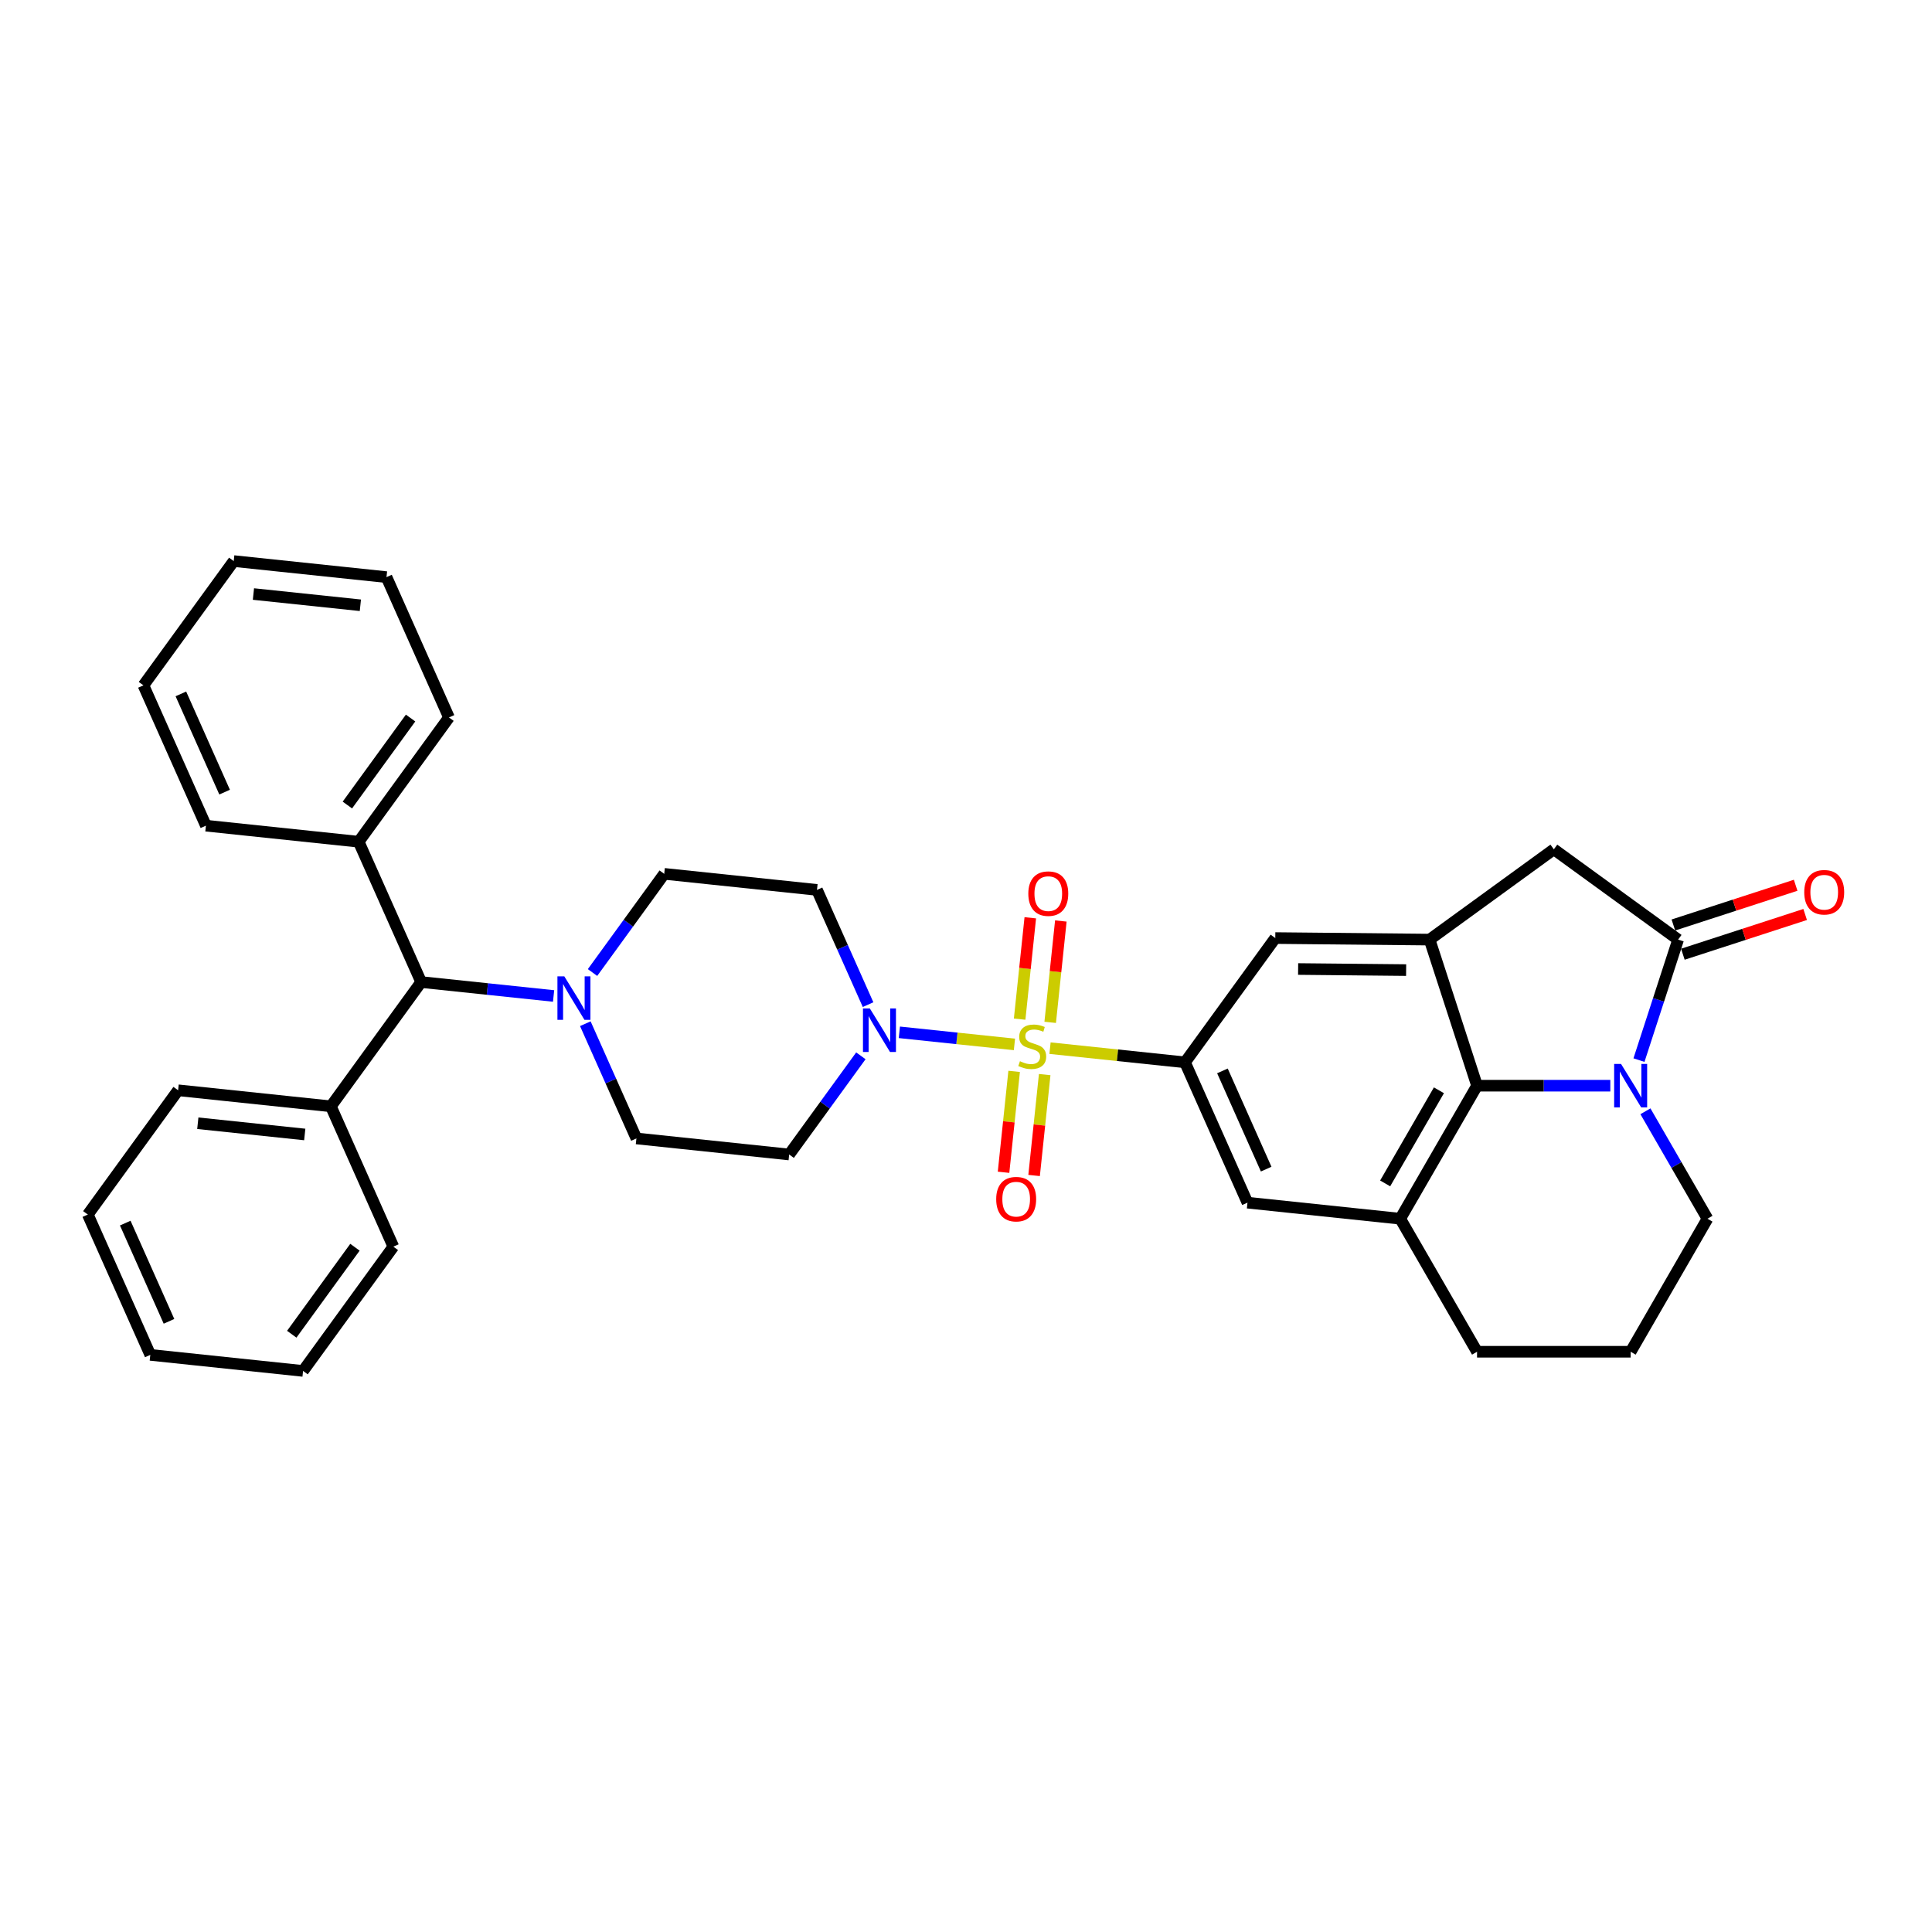 <?xml version='1.0' encoding='iso-8859-1'?>
<svg version='1.1' baseProfile='full'
              xmlns='http://www.w3.org/2000/svg'
                      xmlns:rdkit='http://www.rdkit.org/xml'
                      xmlns:xlink='http://www.w3.org/1999/xlink'
                  xml:space='preserve'
width='1000px' height='1000px' viewBox='0 0 1000 1000'>
<!-- END OF HEADER -->
<rect style='opacity:1.0;fill:#FFFFFF;stroke:none' width='1000' height='1000' x='0' y='0'> </rect>
<path class='bond-2' d='M 543.488,542.522 L 578.42,546.193' style='fill:none;fill-rule:evenodd;stroke:#CCCC00;stroke-width:6px;stroke-linecap:butt;stroke-linejoin:miter;stroke-opacity:1' />
<path class='bond-2' d='M 578.42,546.193 L 613.353,549.865' style='fill:none;fill-rule:evenodd;stroke:#000000;stroke-width:6px;stroke-linecap:butt;stroke-linejoin:miter;stroke-opacity:1' />
<path class='bond-3' d='M 525.074,540.586 L 495.289,537.456' style='fill:none;fill-rule:evenodd;stroke:#CCCC00;stroke-width:6px;stroke-linecap:butt;stroke-linejoin:miter;stroke-opacity:1' />
<path class='bond-3' d='M 495.289,537.456 L 465.504,534.325' style='fill:none;fill-rule:evenodd;stroke:#0000FF;stroke-width:6px;stroke-linecap:butt;stroke-linejoin:miter;stroke-opacity:1' />
<path class='bond-11' d='M 543.577,529.171 L 546.334,502.937' style='fill:none;fill-rule:evenodd;stroke:#CCCC00;stroke-width:6px;stroke-linecap:butt;stroke-linejoin:miter;stroke-opacity:1' />
<path class='bond-11' d='M 546.334,502.937 L 549.091,476.704' style='fill:none;fill-rule:evenodd;stroke:#FF0000;stroke-width:6px;stroke-linecap:butt;stroke-linejoin:miter;stroke-opacity:1' />
<path class='bond-11' d='M 527.762,527.509 L 530.52,501.275' style='fill:none;fill-rule:evenodd;stroke:#CCCC00;stroke-width:6px;stroke-linecap:butt;stroke-linejoin:miter;stroke-opacity:1' />
<path class='bond-11' d='M 530.52,501.275 L 533.277,475.042' style='fill:none;fill-rule:evenodd;stroke:#FF0000;stroke-width:6px;stroke-linecap:butt;stroke-linejoin:miter;stroke-opacity:1' />
<path class='bond-12' d='M 524.921,554.541 L 522.176,580.655' style='fill:none;fill-rule:evenodd;stroke:#CCCC00;stroke-width:6px;stroke-linecap:butt;stroke-linejoin:miter;stroke-opacity:1' />
<path class='bond-12' d='M 522.176,580.655 L 519.432,606.769' style='fill:none;fill-rule:evenodd;stroke:#FF0000;stroke-width:6px;stroke-linecap:butt;stroke-linejoin:miter;stroke-opacity:1' />
<path class='bond-12' d='M 540.735,556.203 L 537.991,582.317' style='fill:none;fill-rule:evenodd;stroke:#CCCC00;stroke-width:6px;stroke-linecap:butt;stroke-linejoin:miter;stroke-opacity:1' />
<path class='bond-12' d='M 537.991,582.317 L 535.246,608.431' style='fill:none;fill-rule:evenodd;stroke:#FF0000;stroke-width:6px;stroke-linecap:butt;stroke-linejoin:miter;stroke-opacity:1' />
<path class='bond-0' d='M 833.497,561.954 L 799.007,561.954' style='fill:none;fill-rule:evenodd;stroke:#0000FF;stroke-width:6px;stroke-linecap:butt;stroke-linejoin:miter;stroke-opacity:1' />
<path class='bond-0' d='M 799.007,561.954 L 764.517,561.954' style='fill:none;fill-rule:evenodd;stroke:#000000;stroke-width:6px;stroke-linecap:butt;stroke-linejoin:miter;stroke-opacity:1' />
<path class='bond-36' d='M 848.328,548.708 L 858.461,517.523' style='fill:none;fill-rule:evenodd;stroke:#0000FF;stroke-width:6px;stroke-linecap:butt;stroke-linejoin:miter;stroke-opacity:1' />
<path class='bond-36' d='M 858.461,517.523 L 868.593,486.338' style='fill:none;fill-rule:evenodd;stroke:#000000;stroke-width:6px;stroke-linecap:butt;stroke-linejoin:miter;stroke-opacity:1' />
<path class='bond-37' d='M 851.672,575.2 L 867.725,603.004' style='fill:none;fill-rule:evenodd;stroke:#0000FF;stroke-width:6px;stroke-linecap:butt;stroke-linejoin:miter;stroke-opacity:1' />
<path class='bond-37' d='M 867.725,603.004 L 883.778,630.809' style='fill:none;fill-rule:evenodd;stroke:#000000;stroke-width:6px;stroke-linecap:butt;stroke-linejoin:miter;stroke-opacity:1' />
<path class='bond-1' d='M 868.593,486.338 L 804.271,439.604' style='fill:none;fill-rule:evenodd;stroke:#000000;stroke-width:6px;stroke-linecap:butt;stroke-linejoin:miter;stroke-opacity:1' />
<path class='bond-18' d='M 871.05,493.899 L 902.697,483.617' style='fill:none;fill-rule:evenodd;stroke:#000000;stroke-width:6px;stroke-linecap:butt;stroke-linejoin:miter;stroke-opacity:1' />
<path class='bond-18' d='M 902.697,483.617 L 934.343,473.334' style='fill:none;fill-rule:evenodd;stroke:#FF0000;stroke-width:6px;stroke-linecap:butt;stroke-linejoin:miter;stroke-opacity:1' />
<path class='bond-18' d='M 866.136,478.776 L 897.783,468.494' style='fill:none;fill-rule:evenodd;stroke:#000000;stroke-width:6px;stroke-linecap:butt;stroke-linejoin:miter;stroke-opacity:1' />
<path class='bond-18' d='M 897.783,468.494 L 929.429,458.211' style='fill:none;fill-rule:evenodd;stroke:#FF0000;stroke-width:6px;stroke-linecap:butt;stroke-linejoin:miter;stroke-opacity:1' />
<path class='bond-9' d='M 613.353,549.865 L 660.086,485.542' style='fill:none;fill-rule:evenodd;stroke:#000000;stroke-width:6px;stroke-linecap:butt;stroke-linejoin:miter;stroke-opacity:1' />
<path class='bond-10' d='M 613.353,549.865 L 645.691,622.498' style='fill:none;fill-rule:evenodd;stroke:#000000;stroke-width:6px;stroke-linecap:butt;stroke-linejoin:miter;stroke-opacity:1' />
<path class='bond-10' d='M 632.73,554.292 L 655.367,605.136' style='fill:none;fill-rule:evenodd;stroke:#000000;stroke-width:6px;stroke-linecap:butt;stroke-linejoin:miter;stroke-opacity:1' />
<path class='bond-13' d='M 449.311,519.997 L 436.091,490.303' style='fill:none;fill-rule:evenodd;stroke:#0000FF;stroke-width:6px;stroke-linecap:butt;stroke-linejoin:miter;stroke-opacity:1' />
<path class='bond-13' d='M 436.091,490.303 L 422.87,460.609' style='fill:none;fill-rule:evenodd;stroke:#000000;stroke-width:6px;stroke-linecap:butt;stroke-linejoin:miter;stroke-opacity:1' />
<path class='bond-14' d='M 445.585,546.489 L 427.03,572.028' style='fill:none;fill-rule:evenodd;stroke:#0000FF;stroke-width:6px;stroke-linecap:butt;stroke-linejoin:miter;stroke-opacity:1' />
<path class='bond-14' d='M 427.03,572.028 L 408.475,597.566' style='fill:none;fill-rule:evenodd;stroke:#000000;stroke-width:6px;stroke-linecap:butt;stroke-linejoin:miter;stroke-opacity:1' />
<path class='bond-4' d='M 764.517,561.954 L 724.763,630.809' style='fill:none;fill-rule:evenodd;stroke:#000000;stroke-width:6px;stroke-linecap:butt;stroke-linejoin:miter;stroke-opacity:1' />
<path class='bond-4' d='M 744.783,564.331 L 716.955,612.53' style='fill:none;fill-rule:evenodd;stroke:#000000;stroke-width:6px;stroke-linecap:butt;stroke-linejoin:miter;stroke-opacity:1' />
<path class='bond-35' d='M 764.517,561.954 L 739.948,486.338' style='fill:none;fill-rule:evenodd;stroke:#000000;stroke-width:6px;stroke-linecap:butt;stroke-linejoin:miter;stroke-opacity:1' />
<path class='bond-5' d='M 739.948,486.338 L 660.086,485.542' style='fill:none;fill-rule:evenodd;stroke:#000000;stroke-width:6px;stroke-linecap:butt;stroke-linejoin:miter;stroke-opacity:1' />
<path class='bond-5' d='M 727.81,502.119 L 671.907,501.562' style='fill:none;fill-rule:evenodd;stroke:#000000;stroke-width:6px;stroke-linecap:butt;stroke-linejoin:miter;stroke-opacity:1' />
<path class='bond-8' d='M 739.948,486.338 L 804.271,439.604' style='fill:none;fill-rule:evenodd;stroke:#000000;stroke-width:6px;stroke-linecap:butt;stroke-linejoin:miter;stroke-opacity:1' />
<path class='bond-6' d='M 724.763,630.809 L 645.691,622.498' style='fill:none;fill-rule:evenodd;stroke:#000000;stroke-width:6px;stroke-linecap:butt;stroke-linejoin:miter;stroke-opacity:1' />
<path class='bond-22' d='M 724.763,630.809 L 764.517,699.665' style='fill:none;fill-rule:evenodd;stroke:#000000;stroke-width:6px;stroke-linecap:butt;stroke-linejoin:miter;stroke-opacity:1' />
<path class='bond-7' d='M 302.962,529.868 L 316.183,559.561' style='fill:none;fill-rule:evenodd;stroke:#0000FF;stroke-width:6px;stroke-linecap:butt;stroke-linejoin:miter;stroke-opacity:1' />
<path class='bond-7' d='M 316.183,559.561 L 329.404,589.255' style='fill:none;fill-rule:evenodd;stroke:#000000;stroke-width:6px;stroke-linecap:butt;stroke-linejoin:miter;stroke-opacity:1' />
<path class='bond-15' d='M 286.538,515.515 L 252.266,511.913' style='fill:none;fill-rule:evenodd;stroke:#0000FF;stroke-width:6px;stroke-linecap:butt;stroke-linejoin:miter;stroke-opacity:1' />
<path class='bond-15' d='M 252.266,511.913 L 217.993,508.311' style='fill:none;fill-rule:evenodd;stroke:#000000;stroke-width:6px;stroke-linecap:butt;stroke-linejoin:miter;stroke-opacity:1' />
<path class='bond-34' d='M 306.689,503.376 L 325.243,477.837' style='fill:none;fill-rule:evenodd;stroke:#0000FF;stroke-width:6px;stroke-linecap:butt;stroke-linejoin:miter;stroke-opacity:1' />
<path class='bond-34' d='M 325.243,477.837 L 343.798,452.299' style='fill:none;fill-rule:evenodd;stroke:#000000;stroke-width:6px;stroke-linecap:butt;stroke-linejoin:miter;stroke-opacity:1' />
<path class='bond-16' d='M 422.87,460.609 L 343.798,452.299' style='fill:none;fill-rule:evenodd;stroke:#000000;stroke-width:6px;stroke-linecap:butt;stroke-linejoin:miter;stroke-opacity:1' />
<path class='bond-17' d='M 408.475,597.566 L 329.404,589.255' style='fill:none;fill-rule:evenodd;stroke:#000000;stroke-width:6px;stroke-linecap:butt;stroke-linejoin:miter;stroke-opacity:1' />
<path class='bond-19' d='M 217.993,508.311 L 185.654,435.677' style='fill:none;fill-rule:evenodd;stroke:#000000;stroke-width:6px;stroke-linecap:butt;stroke-linejoin:miter;stroke-opacity:1' />
<path class='bond-20' d='M 217.993,508.311 L 171.26,572.634' style='fill:none;fill-rule:evenodd;stroke:#000000;stroke-width:6px;stroke-linecap:butt;stroke-linejoin:miter;stroke-opacity:1' />
<path class='bond-24' d='M 185.654,435.677 L 232.388,371.354' style='fill:none;fill-rule:evenodd;stroke:#000000;stroke-width:6px;stroke-linecap:butt;stroke-linejoin:miter;stroke-opacity:1' />
<path class='bond-24' d='M 179.8,416.682 L 212.513,371.656' style='fill:none;fill-rule:evenodd;stroke:#000000;stroke-width:6px;stroke-linecap:butt;stroke-linejoin:miter;stroke-opacity:1' />
<path class='bond-27' d='M 185.654,435.677 L 106.583,427.366' style='fill:none;fill-rule:evenodd;stroke:#000000;stroke-width:6px;stroke-linecap:butt;stroke-linejoin:miter;stroke-opacity:1' />
<path class='bond-25' d='M 171.26,572.634 L 92.188,564.323' style='fill:none;fill-rule:evenodd;stroke:#000000;stroke-width:6px;stroke-linecap:butt;stroke-linejoin:miter;stroke-opacity:1' />
<path class='bond-25' d='M 157.737,587.201 L 102.386,581.384' style='fill:none;fill-rule:evenodd;stroke:#000000;stroke-width:6px;stroke-linecap:butt;stroke-linejoin:miter;stroke-opacity:1' />
<path class='bond-26' d='M 171.26,572.634 L 203.598,645.267' style='fill:none;fill-rule:evenodd;stroke:#000000;stroke-width:6px;stroke-linecap:butt;stroke-linejoin:miter;stroke-opacity:1' />
<path class='bond-21' d='M 883.778,630.809 L 844.024,699.665' style='fill:none;fill-rule:evenodd;stroke:#000000;stroke-width:6px;stroke-linecap:butt;stroke-linejoin:miter;stroke-opacity:1' />
<path class='bond-23' d='M 764.517,699.665 L 844.024,699.665' style='fill:none;fill-rule:evenodd;stroke:#000000;stroke-width:6px;stroke-linecap:butt;stroke-linejoin:miter;stroke-opacity:1' />
<path class='bond-30' d='M 232.388,371.354 L 200.049,298.721' style='fill:none;fill-rule:evenodd;stroke:#000000;stroke-width:6px;stroke-linecap:butt;stroke-linejoin:miter;stroke-opacity:1' />
<path class='bond-31' d='M 92.188,564.323 L 45.455,628.646' style='fill:none;fill-rule:evenodd;stroke:#000000;stroke-width:6px;stroke-linecap:butt;stroke-linejoin:miter;stroke-opacity:1' />
<path class='bond-28' d='M 203.598,645.267 L 156.865,709.59' style='fill:none;fill-rule:evenodd;stroke:#000000;stroke-width:6px;stroke-linecap:butt;stroke-linejoin:miter;stroke-opacity:1' />
<path class='bond-28' d='M 183.724,645.569 L 151.01,690.595' style='fill:none;fill-rule:evenodd;stroke:#000000;stroke-width:6px;stroke-linecap:butt;stroke-linejoin:miter;stroke-opacity:1' />
<path class='bond-29' d='M 106.583,427.366 L 74.244,354.733' style='fill:none;fill-rule:evenodd;stroke:#000000;stroke-width:6px;stroke-linecap:butt;stroke-linejoin:miter;stroke-opacity:1' />
<path class='bond-29' d='M 116.259,410.004 L 93.621,359.16' style='fill:none;fill-rule:evenodd;stroke:#000000;stroke-width:6px;stroke-linecap:butt;stroke-linejoin:miter;stroke-opacity:1' />
<path class='bond-32' d='M 156.865,709.59 L 77.793,701.279' style='fill:none;fill-rule:evenodd;stroke:#000000;stroke-width:6px;stroke-linecap:butt;stroke-linejoin:miter;stroke-opacity:1' />
<path class='bond-33' d='M 74.244,354.733 L 120.977,290.41' style='fill:none;fill-rule:evenodd;stroke:#000000;stroke-width:6px;stroke-linecap:butt;stroke-linejoin:miter;stroke-opacity:1' />
<path class='bond-39' d='M 200.049,298.721 L 120.977,290.41' style='fill:none;fill-rule:evenodd;stroke:#000000;stroke-width:6px;stroke-linecap:butt;stroke-linejoin:miter;stroke-opacity:1' />
<path class='bond-39' d='M 186.526,313.288 L 131.176,307.471' style='fill:none;fill-rule:evenodd;stroke:#000000;stroke-width:6px;stroke-linecap:butt;stroke-linejoin:miter;stroke-opacity:1' />
<path class='bond-38' d='M 45.455,628.646 L 77.793,701.279' style='fill:none;fill-rule:evenodd;stroke:#000000;stroke-width:6px;stroke-linecap:butt;stroke-linejoin:miter;stroke-opacity:1' />
<path class='bond-38' d='M 64.832,633.073 L 87.469,683.917' style='fill:none;fill-rule:evenodd;stroke:#000000;stroke-width:6px;stroke-linecap:butt;stroke-linejoin:miter;stroke-opacity:1' />
<path  class='atom-0' d='M 527.92 549.282
Q 528.175 549.377, 529.224 549.823
Q 530.273 550.268, 531.418 550.554
Q 532.595 550.809, 533.74 550.809
Q 535.871 550.809, 537.111 549.791
Q 538.351 548.741, 538.351 546.929
Q 538.351 545.688, 537.715 544.925
Q 537.111 544.162, 536.157 543.748
Q 535.203 543.335, 533.613 542.858
Q 531.609 542.254, 530.401 541.681
Q 529.224 541.109, 528.365 539.9
Q 527.538 538.692, 527.538 536.656
Q 527.538 533.826, 529.447 532.077
Q 531.387 530.328, 535.203 530.328
Q 537.811 530.328, 540.768 531.568
L 540.037 534.017
Q 537.334 532.904, 535.298 532.904
Q 533.104 532.904, 531.895 533.826
Q 530.687 534.716, 530.719 536.275
Q 530.719 537.483, 531.323 538.215
Q 531.959 538.946, 532.85 539.36
Q 533.772 539.773, 535.298 540.25
Q 537.334 540.886, 538.542 541.522
Q 539.751 542.158, 540.609 543.462
Q 541.5 544.734, 541.5 546.929
Q 541.5 550.045, 539.401 551.731
Q 537.334 553.385, 533.867 553.385
Q 531.864 553.385, 530.337 552.939
Q 528.842 552.526, 527.061 551.795
L 527.92 549.282
' fill='#CCCC00'/>
<path  class='atom-1' d='M 839.047 550.695
L 846.425 562.622
Q 847.157 563.798, 848.334 565.929
Q 849.51 568.06, 849.574 568.187
L 849.574 550.695
L 852.563 550.695
L 852.563 573.212
L 849.478 573.212
L 841.56 560.173
Q 840.637 558.646, 839.651 556.897
Q 838.697 555.148, 838.411 554.607
L 838.411 573.212
L 835.485 573.212
L 835.485 550.695
L 839.047 550.695
' fill='#0000FF'/>
<path  class='atom-4' d='M 450.232 521.985
L 457.61 533.911
Q 458.341 535.088, 459.518 537.219
Q 460.695 539.349, 460.758 539.477
L 460.758 521.985
L 463.748 521.985
L 463.748 544.501
L 460.663 544.501
L 452.744 531.462
Q 451.822 529.936, 450.836 528.186
Q 449.882 526.437, 449.596 525.897
L 449.596 544.501
L 446.67 544.501
L 446.67 521.985
L 450.232 521.985
' fill='#0000FF'/>
<path  class='atom-8' d='M 292.088 505.363
L 299.466 517.289
Q 300.198 518.466, 301.374 520.597
Q 302.551 522.728, 302.615 522.855
L 302.615 505.363
L 305.604 505.363
L 305.604 527.88
L 302.519 527.88
L 294.6 514.841
Q 293.678 513.314, 292.692 511.565
Q 291.738 509.816, 291.452 509.275
L 291.452 527.88
L 288.526 527.88
L 288.526 505.363
L 292.088 505.363
' fill='#0000FF'/>
<path  class='atom-12' d='M 532.255 462.546
Q 532.255 457.139, 534.927 454.118
Q 537.598 451.097, 542.591 451.097
Q 547.585 451.097, 550.256 454.118
Q 552.927 457.139, 552.927 462.546
Q 552.927 468.016, 550.224 471.132
Q 547.521 474.217, 542.591 474.217
Q 537.63 474.217, 534.927 471.132
Q 532.255 468.048, 532.255 462.546
M 542.591 471.673
Q 546.026 471.673, 547.871 469.383
Q 549.747 467.062, 549.747 462.546
Q 549.747 458.125, 547.871 455.899
Q 546.026 453.641, 542.591 453.641
Q 539.157 453.641, 537.28 455.867
Q 535.436 458.093, 535.436 462.546
Q 535.436 467.093, 537.28 469.383
Q 539.157 471.673, 542.591 471.673
' fill='#FF0000'/>
<path  class='atom-13' d='M 515.634 620.689
Q 515.634 615.283, 518.305 612.262
Q 520.977 609.24, 525.97 609.24
Q 530.963 609.24, 533.634 612.262
Q 536.306 615.283, 536.306 620.689
Q 536.306 626.16, 533.603 629.276
Q 530.899 632.361, 525.97 632.361
Q 521.009 632.361, 518.305 629.276
Q 515.634 626.191, 515.634 620.689
M 525.97 629.817
Q 529.405 629.817, 531.249 627.527
Q 533.126 625.205, 533.126 620.689
Q 533.126 616.269, 531.249 614.043
Q 529.405 611.785, 525.97 611.785
Q 522.535 611.785, 520.659 614.011
Q 518.814 616.237, 518.814 620.689
Q 518.814 625.237, 520.659 627.527
Q 522.535 629.817, 525.97 629.817
' fill='#FF0000'/>
<path  class='atom-19' d='M 933.874 461.832
Q 933.874 456.426, 936.545 453.404
Q 939.216 450.383, 944.209 450.383
Q 949.203 450.383, 951.874 453.404
Q 954.545 456.426, 954.545 461.832
Q 954.545 467.302, 951.842 470.419
Q 949.139 473.504, 944.209 473.504
Q 939.248 473.504, 936.545 470.419
Q 933.874 467.334, 933.874 461.832
M 944.209 470.96
Q 947.644 470.96, 949.489 468.67
Q 951.365 466.348, 951.365 461.832
Q 951.365 457.411, 949.489 455.185
Q 947.644 452.927, 944.209 452.927
Q 940.775 452.927, 938.898 455.153
Q 937.054 457.38, 937.054 461.832
Q 937.054 466.38, 938.898 468.67
Q 940.775 470.96, 944.209 470.96
' fill='#FF0000'/>
</svg>
